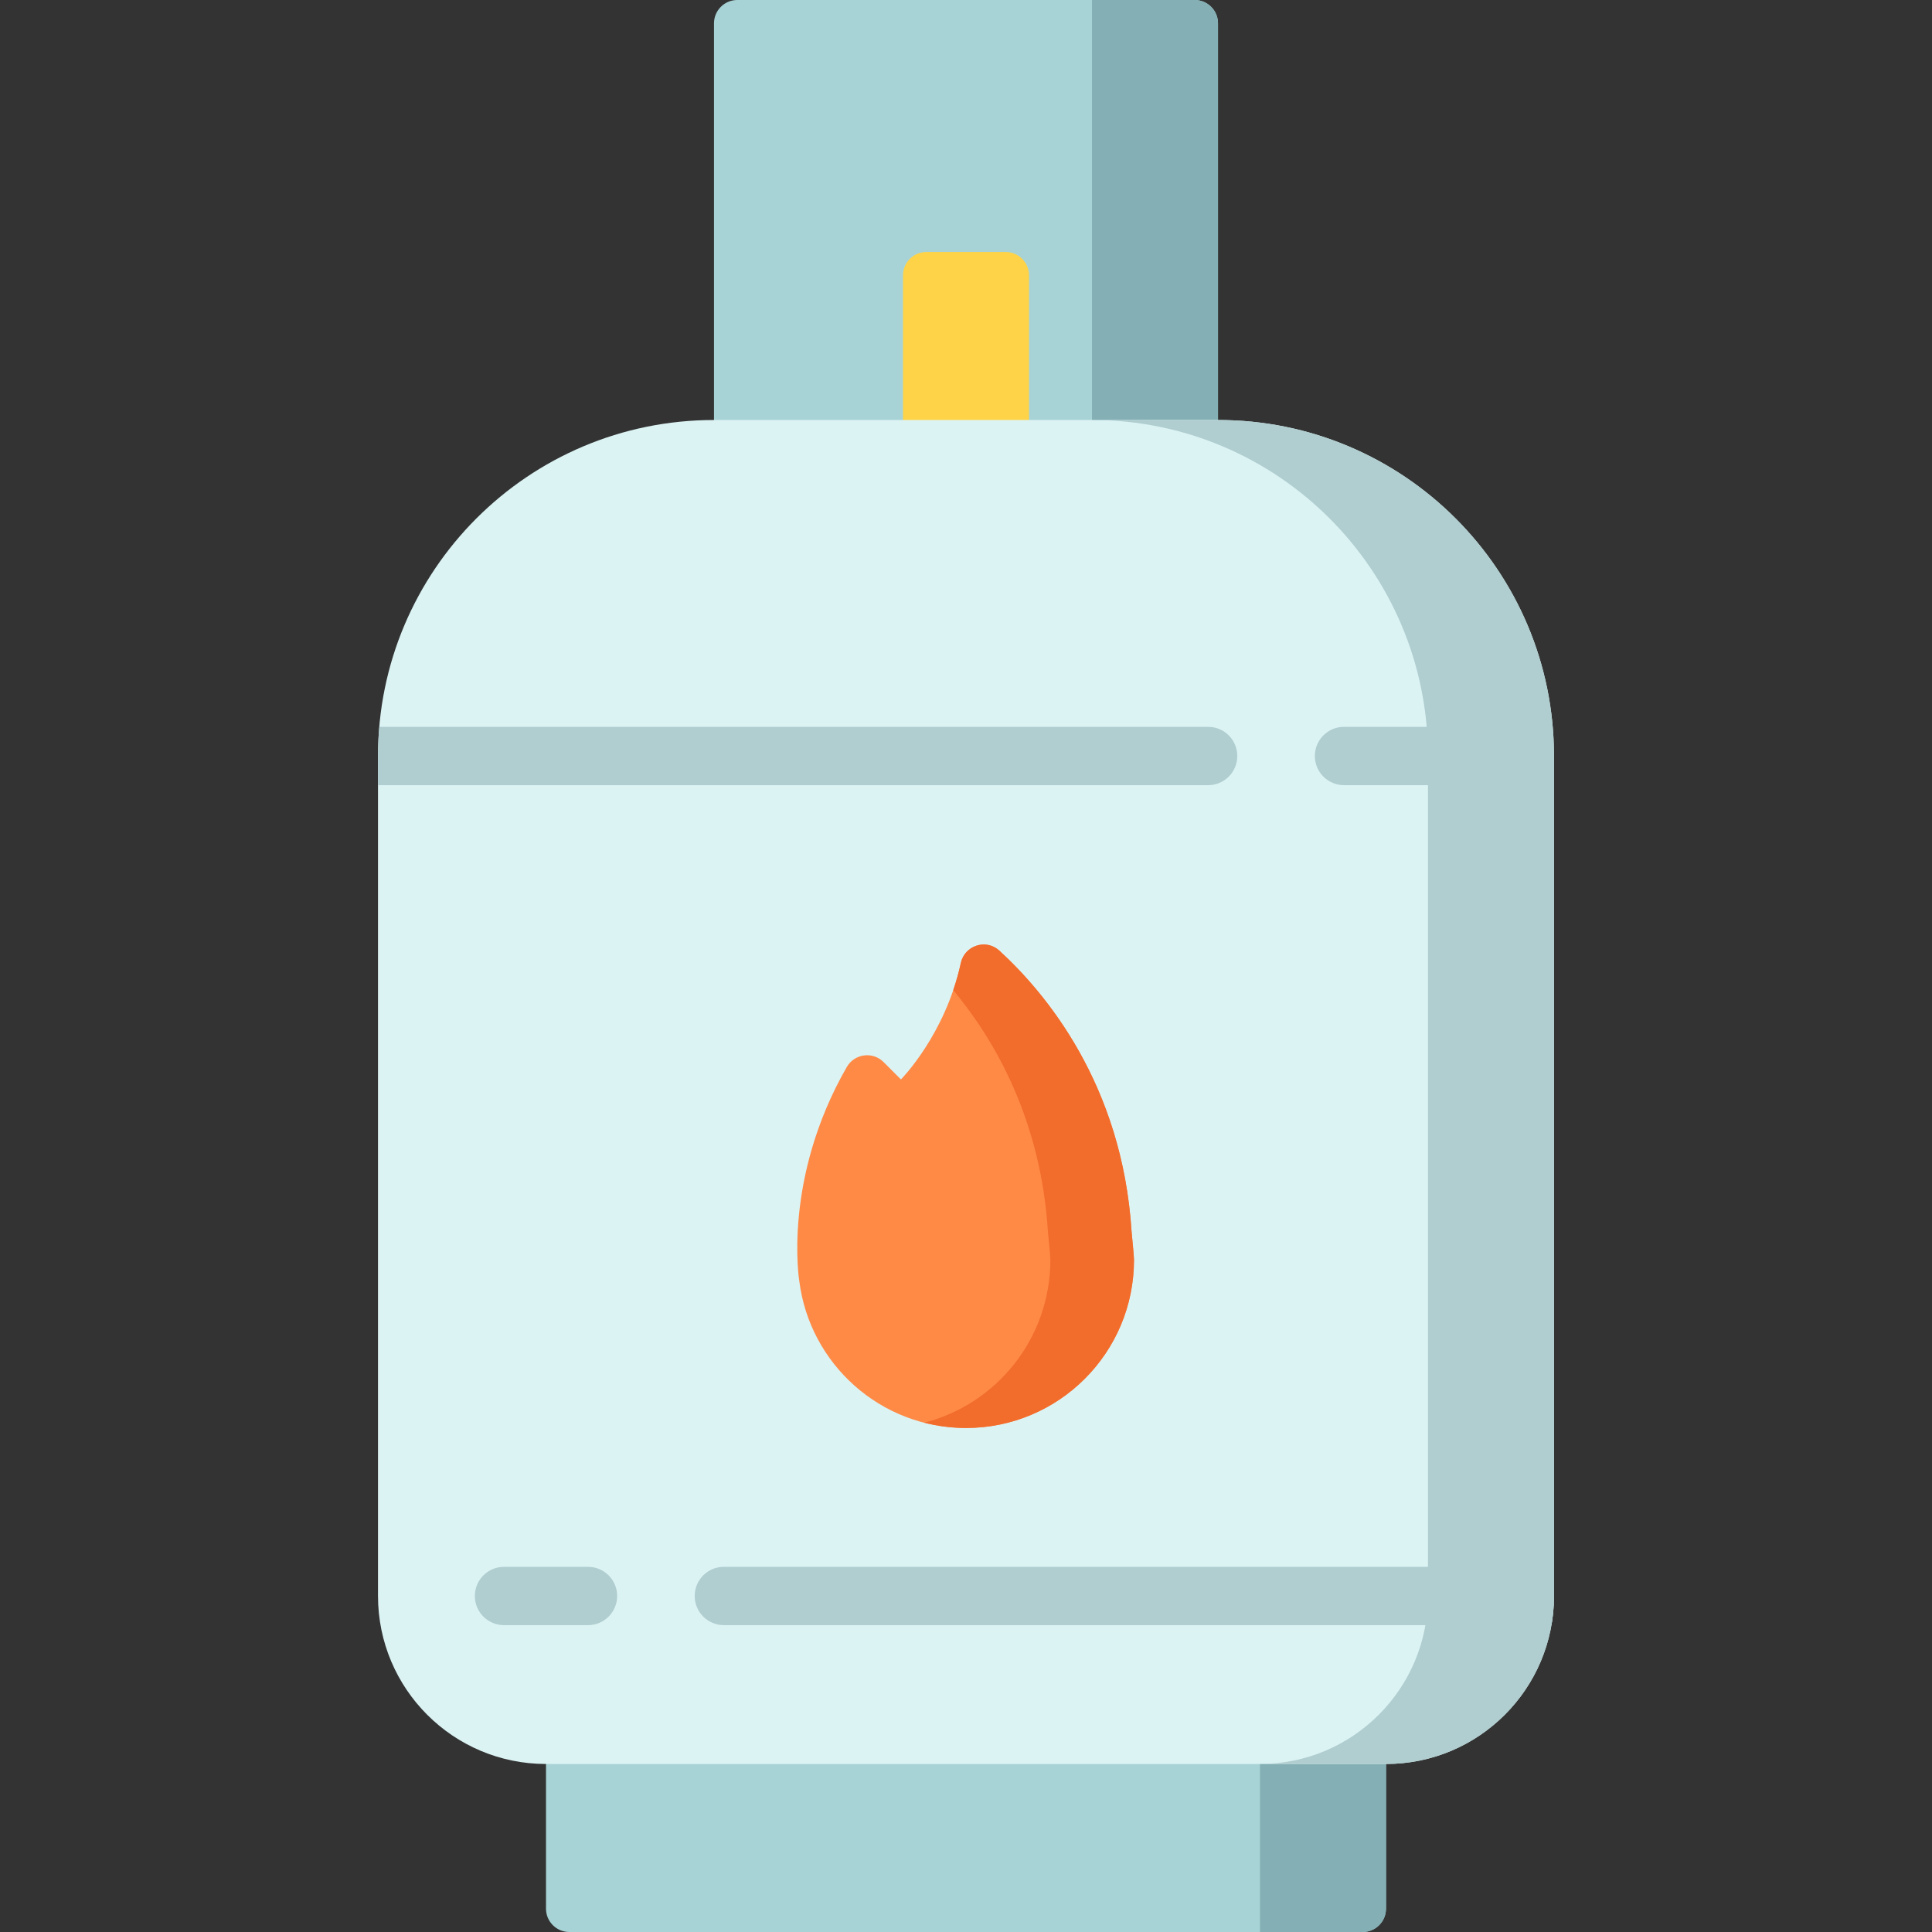 <?xml version="1.0" encoding="iso-8859-1"?>
<!-- Generator: Adobe Illustrator 19.0.0, SVG Export Plug-In . SVG Version: 6.00 Build 0)  -->
<svg version="1.1" id="Capa_1" xmlns="http://www.w3.org/2000/svg" xmlns:xlink="http://www.w3.org/1999/xlink" x="0px" y="0px"
	 viewBox="0 0 512 512" style="enable-background:new 0 0 512 512;" xml:space="preserve">
<rect x="0" y="0" width="512" height="512" fill="#333333" stroke="none"/>
<path style="fill:#A8D3D6;" d="M316.6,0H195.397c-3.414,0-6.181,2.767-6.181,6.181v116.723h133.565V6.181
	C322.781,2.767,320.014,0,316.6,0z"/>
<path style="fill:#84AFB4;" d="M316.6,0h-27.209v122.904h33.39V6.181C322.781,2.767,320.014,0,316.6,0z"/>
<path style="fill:#FFD347;" d="M272.696,122.902h-33.392V72.965c0-3.414,2.767-6.181,6.181-6.181h21.03
	c3.414,0,6.181,2.767,6.181,6.181V122.902z"/>
<path style="fill:#A8D3D6;" d="M361.122,512H150.876c-3.414,0-6.181-2.767-6.181-6.181v-50.202h222.609v50.202
	C367.303,509.233,364.535,512,361.122,512z"/>
<path style="fill:#84AFB4;" d="M361.122,512h-27.21v-56.383h33.391v50.202C367.303,509.233,364.535,512,361.122,512z"/>
<path style="fill:#DCF3F4;" d="M411.825,200.348c0-49.178-39.867-89.044-89.044-89.044l-133.565,0.002
	c-49.177,0-89.042,39.865-89.042,89.042l0.001,222.605c0,24.588,19.933,44.521,44.521,44.521h222.605
	c24.588,0,44.521-19.933,44.521-44.521L411.825,200.348z"/>
<path style="fill:#B0CDCF;" d="M322.781,111.303h-33.382c49.171,0.009,89.028,39.871,89.028,89.044l-0.001,222.605
	c0,24.588-19.933,44.521-44.521,44.521h33.398c24.588,0,44.521-19.933,44.521-44.521l0.001-222.605
	C411.825,151.17,371.959,111.303,322.781,111.303z"/>
<path style="fill:#FE8A46;" d="M299.88,326.411c-2.447-39.154-22.964-63.445-35.058-74.498c-3.526-3.223-9.179-1.346-10.198,3.321
	c-4.158,19.058-15.864,30.826-15.864,30.826l-4.603-4.603c-2.882-2.882-7.715-2.227-9.747,1.307
	c-17.113,29.787-12.584,56.756-12.584,56.756v-0.002c2.761,21.939,21.484,38.912,44.171,38.912
	c24.588,0,44.522-19.933,44.522-44.522C300.521,332.489,299.946,327.47,299.88,326.411z"/>
<path style="fill:#F26C2C;" d="M299.88,326.411c-2.447-39.159-22.969-63.45-35.062-74.502c-3.516-3.213-9.174-1.363-10.188,3.29
	c-0.551,2.527-1.235,4.927-2.007,7.189c11.06,13.312,23.242,34.415,25.092,64.022c0.066,1.059,0.641,6.077,0.641,7.499
	c0,20.755-14.201,38.192-33.417,43.125c3.538,0.906,7.241,1.397,11.061,1.397c24.588,0,44.522-19.933,44.522-44.521
	C300.521,332.489,299.946,327.47,299.88,326.411z"/>
<g>
	<path style="fill:#B0CDCF;" d="M378.434,208.073h-22.26c-4.268,0-7.726-3.458-7.726-7.726s3.458-7.726,7.726-7.726h22.26
		c4.268,0,7.726,3.458,7.726,7.726C386.161,204.614,382.701,208.073,378.434,208.073z"/>
	<path style="fill:#B0CDCF;" d="M155.826,430.682h-22.261c-4.268,0-7.726-3.458-7.726-7.726c0-4.268,3.458-7.726,7.726-7.726h22.261
		c4.268,0,7.726,3.458,7.726,7.726C163.552,427.222,160.093,430.682,155.826,430.682z"/>
	<path style="fill:#B0CDCF;" d="M191.827,415.225c-4.268,0-7.726,3.459-7.726,7.726c0,4.268,3.458,7.726,7.726,7.726h219.314
		c0.44-2.511,0.682-5.089,0.682-7.725v-7.727H191.827z"/>
	<path style="fill:#B0CDCF;" d="M320.17,192.623H100.529c-0.219,2.548-0.354,5.12-0.354,7.724v7.728l0,0H320.17
		c4.268,0,7.726-3.458,7.726-7.726S324.439,192.623,320.17,192.623z"/>
</g>
<g>
</g>
<g>
</g>
<g>
</g>
<g>
</g>
<g>
</g>
<g>
</g>
<g>
</g>
<g>
</g>
<g>
</g>
<g>
</g>
<g>
</g>
<g>
</g>
<g>
</g>
<g>
</g>
<g>
</g>
</svg>
